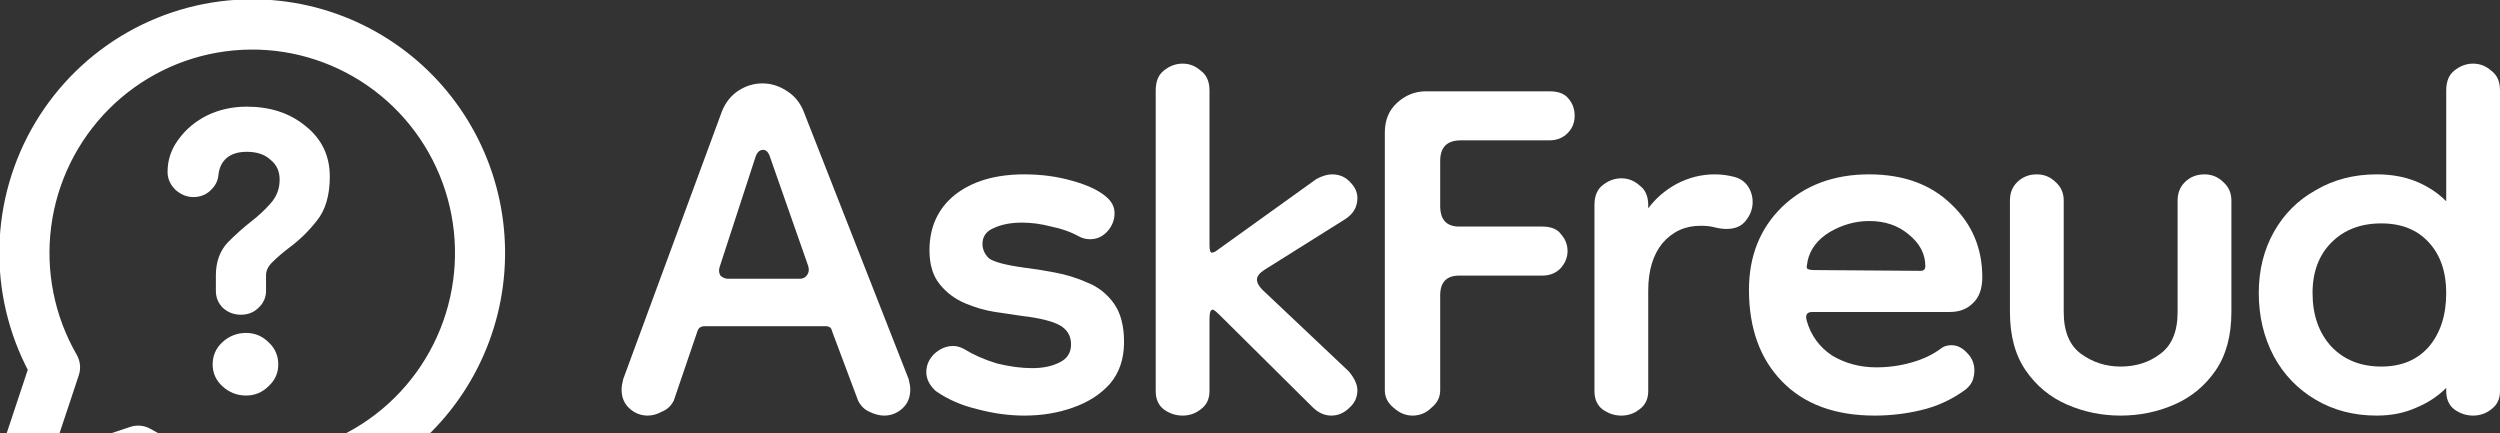 <?xml version="1.0" encoding="UTF-8"?> <svg xmlns="http://www.w3.org/2000/svg" viewBox="0 0 1200 207.919" fill="none"><rect x="0" y="0" width="1200" height="207.919" fill="#333333" stroke="none"/><path d="M310.892 199.483C307.6 199.483 304.69 198.344 302.159 196.066C299.63 193.788 298.364 190.751 298.364 186.955C298.364 185.689 298.617 184.044 299.122 182.02L346.577 53.321C348.35 49.018 351.008 45.728 354.55 43.45C358.094 41.172 361.891 40.033 365.94 40.033C369.99 40.033 373.786 41.172 377.328 43.45C381.125 45.728 383.909 49.018 385.68 53.321L436.174 182.02C436.679 184.044 436.934 185.689 436.934 186.955C436.934 190.751 435.668 193.788 433.137 196.066C430.606 198.344 427.696 199.483 424.404 199.483C422.128 199.483 419.723 198.85 417.192 197.585C414.913 196.573 413.142 194.801 411.877 192.27L399.349 158.861C399.094 157.343 398.083 156.584 396.31 156.584H338.225C336.454 156.584 335.315 157.343 334.81 158.861L323.419 192.27C322.154 194.801 320.256 196.573 317.725 197.585C315.447 198.85 313.17 199.483 310.892 199.483ZM349.616 133.805H383.783C385.301 133.805 386.44 133.299 387.201 132.286C388.211 131.021 388.466 129.502 387.959 127.731L369.737 75.72C368.977 73.189 367.837 71.923 366.319 71.923C364.548 71.923 363.283 73.189 362.522 75.72L345.44 128.11C344.932 129.629 345.059 131.021 345.819 132.286C346.832 133.299 348.098 133.805 349.616 133.805Z" fill="white"></path><path d="M491.705 199.483C484.366 199.483 476.899 198.471 469.306 196.446C461.714 194.674 455.007 191.764 449.184 187.714C446.148 184.93 444.629 181.893 444.629 178.603C444.629 175.313 445.895 172.402 448.426 169.871C451.21 167.34 454.247 166.075 457.538 166.075C459.309 166.075 461.08 166.581 462.853 167.593C467.408 170.377 472.597 172.655 478.417 174.427C484.493 175.945 490.187 176.705 495.502 176.705C500.564 176.705 504.867 175.819 508.409 174.047C512.205 172.275 514.105 169.365 514.105 165.315C514.105 161.266 512.332 158.229 508.79 156.204C505.246 154.179 499.173 152.66 490.566 151.648C487.024 151.142 482.72 150.509 477.659 149.75C472.85 148.991 468.04 147.599 463.232 145.574C458.423 143.549 454.373 140.512 451.084 136.462C447.792 132.413 446.148 126.971 446.148 120.138C446.148 109.002 450.197 100.143 458.296 93.563C466.648 86.982 477.786 83.692 491.705 83.692C499.804 83.692 507.398 84.704 514.484 86.729C521.823 88.754 527.264 91.285 530.808 94.322C533.592 96.6 534.984 99.258 534.984 102.295C534.984 105.585 533.845 108.495 531.569 111.026C529.29 113.557 526.506 114.823 523.215 114.823C521.444 114.823 519.799 114.443 518.281 113.684C514.231 111.406 509.674 109.761 504.614 108.749C499.804 107.483 495.123 106.85 490.566 106.85C485.251 106.85 480.696 107.736 476.899 109.508C473.355 111.026 471.584 113.557 471.584 117.101C471.584 119.632 472.597 121.909 474.621 123.934C476.899 125.706 482.593 127.224 491.705 128.49C496.007 128.996 500.817 129.755 506.132 130.768C511.7 131.78 517.015 133.425 522.078 135.703C527.138 137.728 531.314 141.018 534.605 145.574C537.894 150.13 539.541 156.33 539.541 164.176C539.541 172.275 537.263 178.982 532.706 184.298C528.151 189.359 522.204 193.156 514.863 195.687C507.777 198.218 500.057 199.483 491.705 199.483Z" fill="white"></path><path d="M567.648 199.483C564.359 199.483 561.32 198.471 558.536 196.446C556.005 194.421 554.742 191.511 554.742 187.714V43.45C554.742 39.147 556.005 35.984 558.536 33.959C561.32 31.681 564.359 30.542 567.648 30.542C570.94 30.542 573.85 31.681 576.381 33.959C579.165 35.984 580.557 39.147 580.557 43.45V117.48C580.557 120.011 580.936 121.277 581.696 121.277C582.454 121.277 583.467 120.77 584.733 119.758L631.809 85.97C634.593 84.451 637.124 83.692 639.4 83.692C642.944 83.692 645.854 84.958 648.133 87.489C650.412 89.766 651.549 92.297 651.549 95.081C651.549 99.384 649.525 102.801 645.475 105.332L606.751 129.629C604.475 131.148 603.336 132.666 603.336 134.185C603.336 135.703 604.22 137.348 605.993 139.12L647.373 178.223C650.157 181.513 651.549 184.55 651.549 187.335C651.549 190.625 650.285 193.409 647.754 195.687C645.223 198.218 642.313 199.483 639.021 199.483C635.732 199.483 632.693 198.091 629.909 195.307L585.491 151.268C583.72 149.497 582.581 148.611 582.075 148.611C581.062 148.611 580.557 150.13 580.557 153.167V187.714C580.557 191.511 579.165 194.421 576.381 196.446C573.85 198.471 570.94 199.483 567.648 199.483Z" fill="white"></path><path d="M678.007 199.483C674.715 199.483 671.679 198.218 668.895 195.687C666.111 193.409 664.719 190.625 664.719 187.335V63.571C664.719 57.75 666.616 53.068 670.413 49.524C674.463 45.728 679.146 43.83 684.459 43.83H743.685C747.987 43.83 751.024 44.969 752.795 47.246C754.821 49.524 755.834 52.308 755.834 55.599C755.834 58.889 754.694 61.673 752.416 63.951C750.137 66.229 747.227 67.368 743.685 67.368H701.164C694.584 67.368 691.294 70.658 691.294 77.238V98.878C691.294 105.458 694.331 108.749 700.404 108.749H740.267C744.57 108.749 747.606 110.014 749.379 112.545C751.403 114.823 752.416 117.48 752.416 120.518C752.416 123.555 751.277 126.339 748.998 128.87C746.722 131.148 743.812 132.286 740.267 132.286H700.404C694.331 132.286 691.294 135.45 691.294 141.778V187.335C691.294 190.625 689.902 193.409 687.116 195.687C684.587 198.218 681.549 199.483 678.007 199.483Z" fill="white"></path><path d="M791.153 139.5V187.714C791.153 191.511 789.761 194.421 786.977 196.446C784.446 198.471 781.536 199.483 778.247 199.483C774.955 199.483 771.919 198.471 769.135 196.446C766.604 194.421 765.338 191.511 765.338 187.714V98.498C765.338 94.196 766.604 91.032 769.135 89.007C771.919 86.729 774.955 85.59 778.247 85.59C781.536 85.59 784.446 86.729 786.977 89.007C789.761 91.032 791.153 94.196 791.153 98.498V100.017C794.697 95.208 799.252 91.285 804.822 88.248C810.643 85.211 816.716 83.692 823.044 83.692C826.081 83.692 829.119 84.072 832.156 84.831C835.192 85.59 837.471 87.109 838.989 89.387C840.508 91.665 841.268 94.196 841.268 96.98C841.268 100.27 840.129 103.307 837.85 106.091C835.826 108.622 832.788 109.888 828.738 109.888C826.967 109.888 825.07 109.634 823.044 109.128C821.273 108.622 818.994 108.369 816.211 108.369C808.872 108.369 802.796 111.153 797.989 116.721C793.432 122.289 791.153 129.882 791.153 139.5Z" fill="white"></path><path d="M899.865 199.483C880.883 199.483 866.077 194.042 855.447 183.158C844.816 172.275 839.504 157.596 839.504 139.12C839.504 122.922 844.816 109.634 855.447 99.258C866.33 88.88 880.251 83.692 897.207 83.692C913.66 83.692 926.819 88.501 936.692 98.119C946.562 107.483 951.498 119.125 951.498 133.046C951.498 138.614 949.979 142.79 946.941 145.574C944.157 148.358 940.488 149.75 935.931 149.75H869.874C867.342 149.75 866.458 151.142 867.216 153.926C869.242 161.013 873.291 166.581 879.365 170.63C885.693 174.427 892.779 176.325 900.625 176.325C906.446 176.325 912.013 175.566 917.328 174.047C922.896 172.528 927.706 170.251 931.755 167.214C933.021 166.201 934.666 165.695 936.692 165.695C939.475 165.695 942.007 166.96 944.283 169.491C946.562 171.769 947.701 174.553 947.701 177.844C947.701 179.362 947.448 180.881 946.941 182.399C946.435 183.918 945.296 185.436 943.525 186.955C936.944 191.764 929.858 195.054 922.264 196.826C914.926 198.597 907.458 199.483 899.865 199.483ZM921.885 130.008C923.404 130.008 924.162 129.249 924.162 127.731C924.162 121.909 921.504 116.848 916.191 112.545C911.129 108.242 904.801 106.091 897.207 106.091C890.627 106.091 884.301 107.863 878.225 111.406C872.405 114.949 868.861 119.632 867.595 125.453C867.595 125.453 867.595 125.579 867.595 125.832C867.342 126.845 867.216 127.731 867.216 128.49C867.469 129.249 868.608 129.629 870.634 129.629L921.885 130.008Z" fill="white"></path><path d="M1045.255 96.22C1045.255 92.677 1046.394 89.766 1048.67 87.489C1051.201 84.958 1054.364 83.692 1058.161 83.692C1061.705 83.692 1064.742 84.958 1067.273 87.489C1069.804 89.766 1071.07 92.677 1071.07 96.22V149.75C1071.07 161.139 1068.539 170.504 1063.476 177.844C1058.416 185.183 1051.835 190.625 1043.736 194.168C1035.637 197.711 1027.031 199.483 1017.919 199.483C1008.809 199.483 1000.202 197.711 992.103 194.168C984.004 190.625 977.424 185.183 972.364 177.844C967.301 170.504 964.77 161.139 964.77 149.75V96.22C964.77 92.677 965.909 89.766 968.185 87.489C970.717 84.958 973.882 83.692 977.679 83.692C981.221 83.692 984.257 84.958 986.788 87.489C989.32 89.766 990.585 92.677 990.585 96.22V149.75C990.585 159.114 993.369 165.821 998.937 169.871C1004.505 173.92 1010.833 175.945 1017.919 175.945C1025.26 175.945 1031.588 173.92 1036.903 169.871C1042.471 165.821 1045.255 159.114 1045.255 149.75V96.22Z" fill="white"></path><path d="M1140.776 199.483C1129.893 199.483 1120.149 196.952 1111.543 191.89C1102.938 186.828 1096.231 179.868 1091.421 171.01C1086.614 161.898 1084.209 151.775 1084.209 140.638C1084.209 129.755 1086.614 120.011 1091.421 111.406C1096.231 102.801 1102.938 96.094 1111.543 91.285C1120.149 86.223 1129.893 83.692 1140.776 83.692C1147.862 83.692 1154.19 84.831 1159.758 87.109C1165.325 89.387 1170.135 92.55 1174.185 96.6V43.45C1174.185 39.147 1175.45 35.984 1177.982 33.959C1180.765 31.681 1183.802 30.542 1187.091 30.542C1190.383 30.542 1193.293 31.681 1195.824 33.959C1198.608 35.984 1200 39.147 1200 43.45V187.714C1200 191.511 1198.608 194.421 1195.824 196.446C1193.293 198.471 1190.383 199.483 1187.091 199.483C1183.802 199.483 1180.765 198.471 1177.982 196.446C1175.45 194.421 1174.185 191.511 1174.185 187.714V186.196C1170.135 190.245 1165.325 193.409 1159.758 195.687C1154.19 198.218 1147.862 199.483 1140.776 199.483ZM1143.054 175.945C1152.672 175.945 1160.263 172.782 1165.833 166.454C1171.401 159.874 1174.185 151.268 1174.185 140.638C1174.185 130.515 1171.401 122.416 1165.833 116.341C1160.263 110.267 1152.672 107.23 1143.054 107.23C1133.182 107.23 1125.209 110.267 1119.136 116.341C1113.061 122.416 1110.024 130.515 1110.024 140.638C1110.024 151.268 1113.061 159.874 1119.136 166.454C1125.209 172.782 1133.182 175.945 1143.054 175.945Z" fill="white"></path><path d="M107.626 147.045L107.642 147.061L107.659 147.076C109.885 149.088 112.567 150.092 115.657 150.092C118.739 150.092 121.332 149.092 123.364 147.061C125.588 145.045 126.723 142.544 126.723 139.609V132.162C126.723 129.744 127.733 127.471 129.872 125.323C132.312 122.875 135.165 120.42 138.434 117.958C143.235 114.397 147.513 110.207 151.268 105.394C155.35 100.429 157.332 93.487 157.332 84.684C157.332 75.117 153.609 67.32 146.194 61.363C138.801 55.218 129.528 52.169 118.44 52.169C111.723 52.169 105.513 53.54 99.823 56.289L99.817 56.292L99.811 56.295C94.34 59.041 89.904 62.746 86.52 67.413C83.114 71.903 81.403 76.945 81.403 82.512C81.403 85.45 82.54 88.043 84.747 90.258L84.761 90.273L84.776 90.287C87.178 92.478 89.852 93.615 92.778 93.615C95.652 93.615 98.128 92.721 100.154 90.914L100.158 90.91C102.343 88.937 103.609 86.68 103.84 84.145C104.235 80.189 105.699 77.206 108.177 75.102C110.66 72.993 114.049 71.893 118.44 71.893C123.64 71.893 127.634 73.295 130.526 76.005L130.548 76.025L130.571 76.043C133.652 78.556 135.2 81.923 135.2 86.236C135.2 90.788 133.728 94.722 130.777 98.078L130.775 98.081C127.927 101.348 124.774 104.308 121.315 106.963L121.315 106.963L121.31 106.967C117.569 109.888 113.832 113.222 110.099 116.968L110.091 116.977L110.082 116.986C106.402 120.897 104.592 125.983 104.592 132.162V139.609C104.592 142.521 105.605 145.018 107.626 147.045ZM103.046 174.985C103.046 178.752 104.493 181.977 107.339 184.615C110.384 187.452 113.994 188.881 118.131 188.881C122.071 188.881 125.48 187.445 128.314 184.605C131.154 181.969 132.597 178.747 132.597 174.985C132.597 171.032 131.165 167.702 128.314 165.055C125.48 162.215 122.071 160.779 118.131 160.779C113.994 160.779 110.384 162.207 107.339 165.045C104.481 167.693 103.046 171.027 103.046 174.985Z" fill="white" stroke="white" stroke-width="1.946"></path><path d="M121.091 2.588C100.636 2.584 80.529 7.89 62.726 17.991C44.923 28.092 30.031 42.643 19.499 60.229C8.968 77.814 3.155 97.834 2.628 118.341C2.101 138.847 6.876 159.141 16.49 177.247L3.56 216.148C2.489 219.369 2.334 222.825 3.111 226.129C3.889 229.434 5.569 232.455 7.962 234.856C10.356 237.256 13.37 238.943 16.665 239.721C19.959 240.501 23.406 240.346 26.617 239.271L65.407 226.304C81.296 234.78 98.902 239.515 116.888 240.146C134.874 240.78 152.767 237.296 169.209 229.957C185.652 222.621 200.211 211.622 211.783 197.799C223.354 183.976 231.633 167.691 235.993 150.179C240.35 132.668 240.674 114.391 236.937 96.736C233.202 79.081 225.504 62.512 214.428 48.285C203.353 34.059 189.192 22.551 173.019 14.633C156.847 6.715 139.088 2.596 121.091 2.588ZM121.091 221.94C103.467 221.953 86.153 217.298 70.898 208.448C69.781 207.798 68.539 207.394 67.255 207.262C65.971 207.13 64.673 207.274 63.448 207.682L20.842 221.94L35.047 179.212C35.457 177.985 35.602 176.683 35.472 175.395C35.342 174.107 34.941 172.862 34.296 171.741C23.245 152.581 18.808 130.299 21.674 108.352C24.539 86.405 34.546 66.02 50.143 50.359C65.74 34.698 86.054 24.636 107.934 21.735C129.815 18.834 152.039 23.255 171.158 34.313C190.277 45.371 205.223 62.447 213.678 82.893C222.133 103.339 223.622 126.012 217.916 147.394C212.211 168.775 199.629 187.671 182.122 201.15C164.615 214.629 143.162 221.936 121.091 221.94Z" fill="white" stroke="white" stroke-width="5.839"></path></svg> 